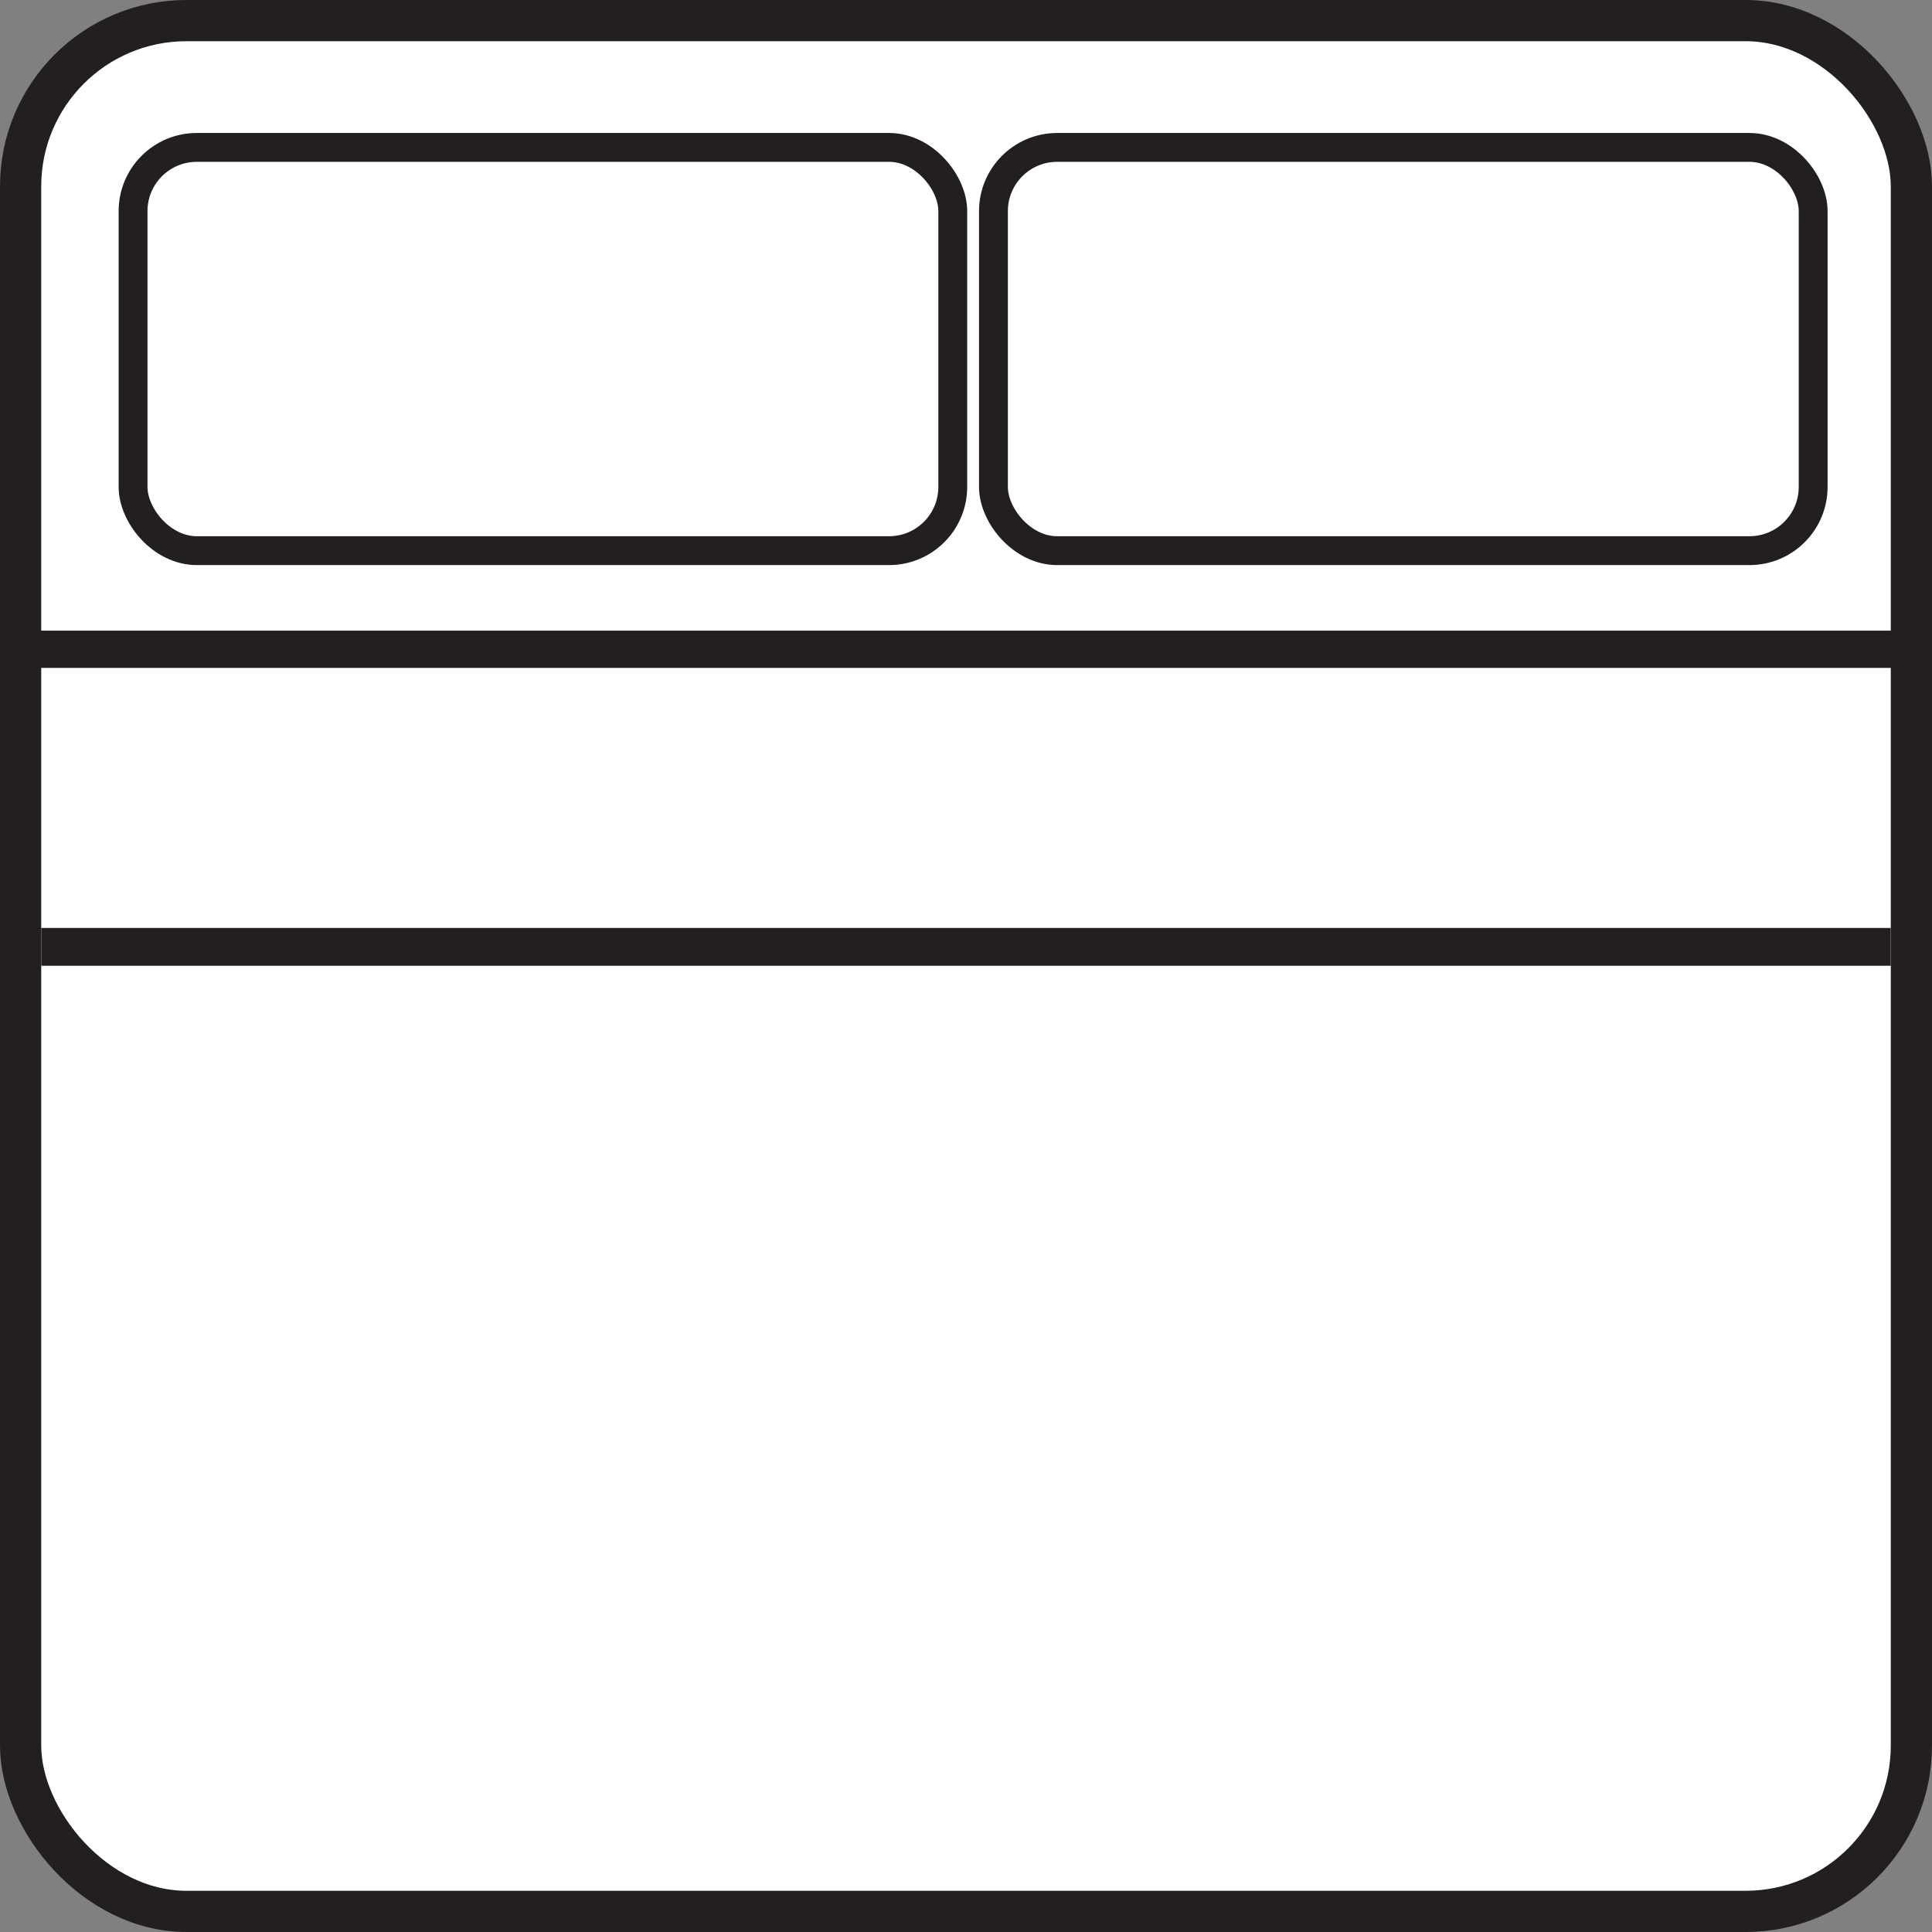 <svg id="Layer_1" data-name="Layer 1" data-sanitized-data-name="Layer 1" xmlns="http://www.w3.org/2000/svg" viewBox="0 0 468.7 468.7">
  <rect x="0" y="0" width="468.7" height="468.7" fill="#808080" stroke="none"/>
  <defs>
    <style>
      .cls-1, .cls-2 {
        stroke-width: 7px;
      }

      .cls-1, .cls-2, .cls-3 {
        stroke: #231f20;
        stroke-miterlimit: 10;
      }

      .cls-1, .cls-3 {
        fill: #fff;
      }

      .cls-2, .cls-4 {
        fill: #231f20;
      }

      .cls-3 {
        stroke-width: 10px;
      }
    </style>
  </defs>
  <g>
    <rect class="cls-3" x="5" y="5" width="458.7" height="458.7" rx="40.22" ry="40.22"></rect>
    <rect class="cls-1" x="32.28" y="35.76" width="198.86" height="97.83" rx="15.46" ry="15.46"></rect>
    <rect class="cls-1" x="241.01" y="35.76" width="198.86" height="97.83" rx="15.46" ry="15.46"></rect>
    <rect class="cls-2" x="5" y="156.49" width="458.7" height="2.04"></rect>
  </g>
  <rect class="cls-4" x="10.01" y="225.12" width="448.68" height="9.17"></rect>
</svg>